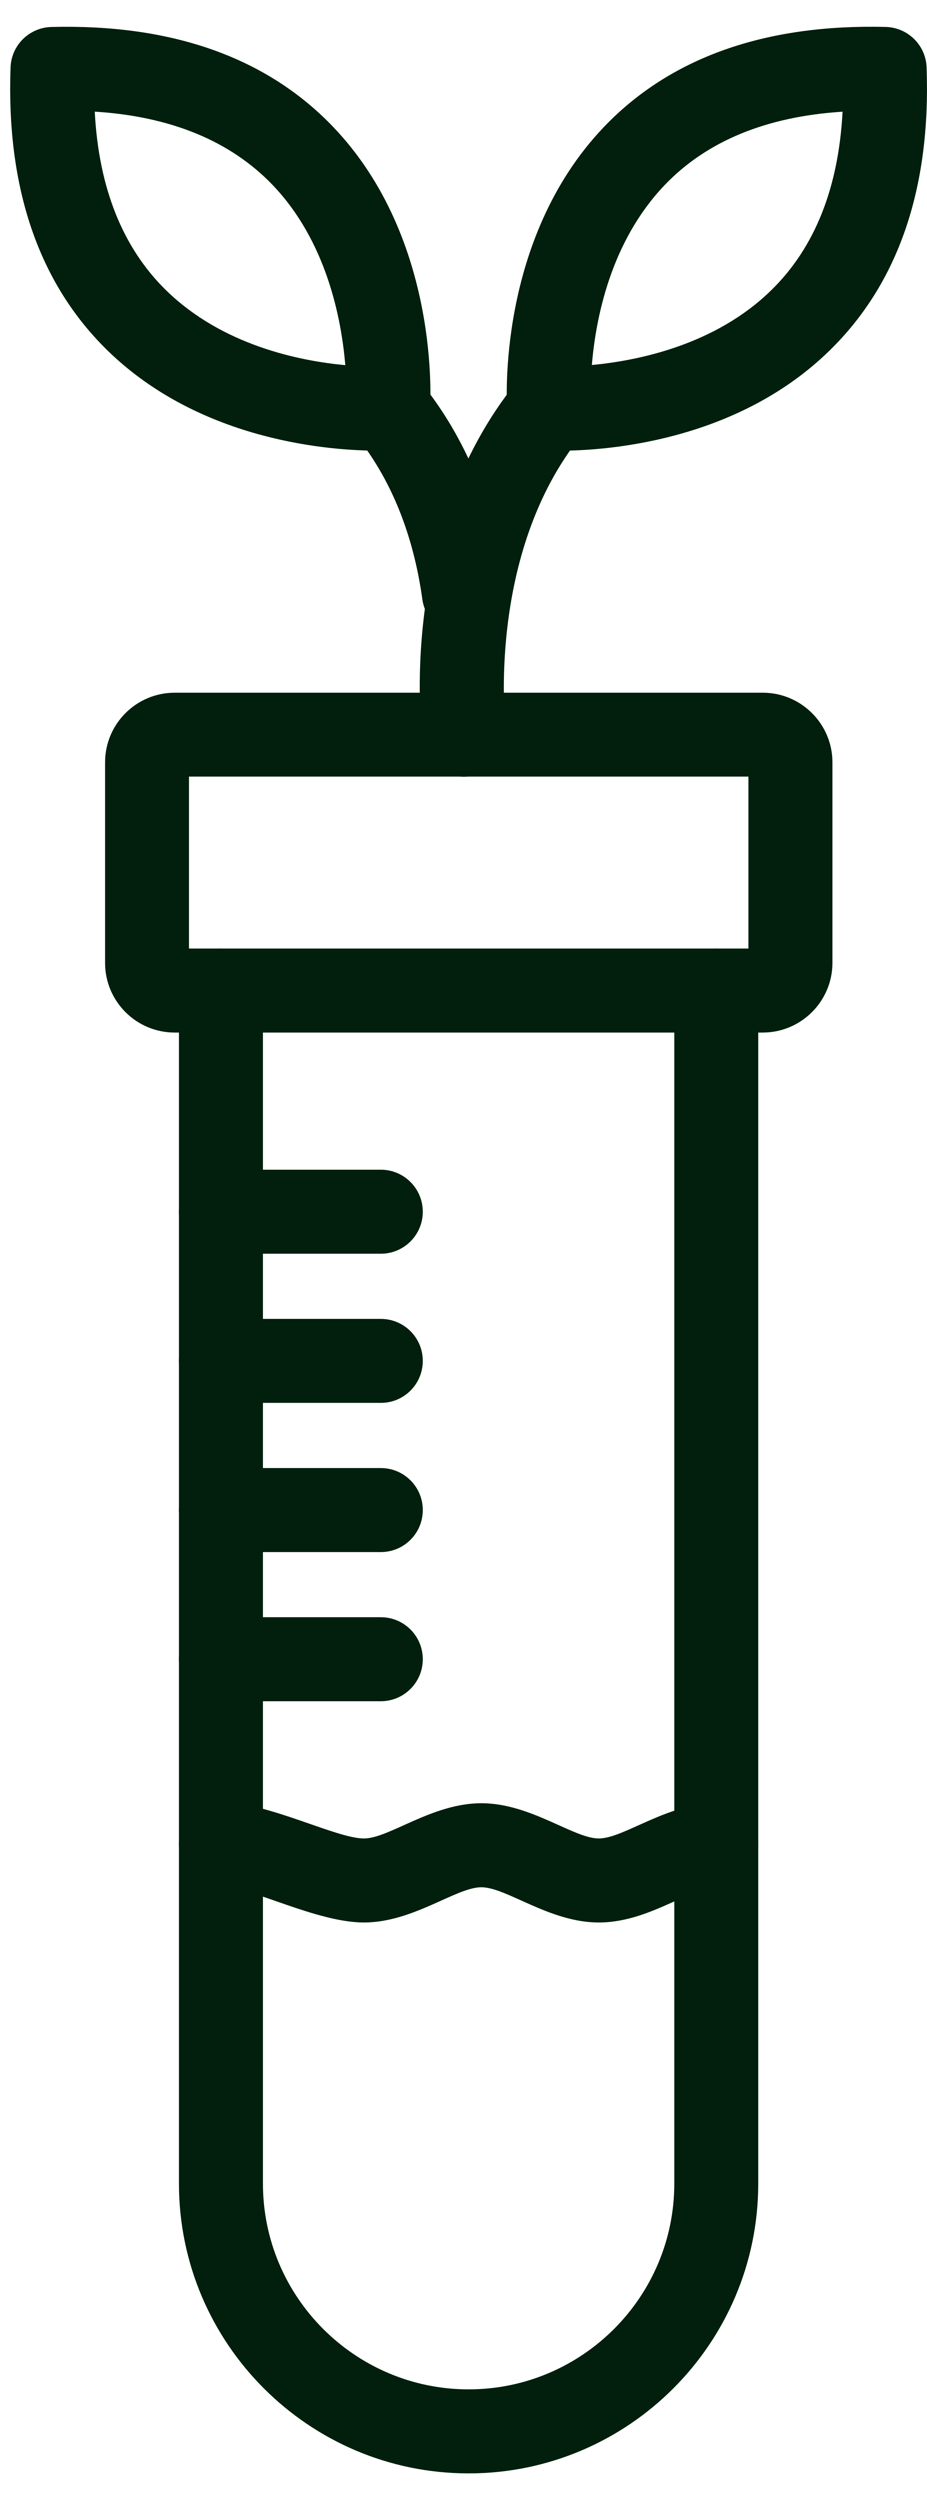 <svg width="23" height="62" viewBox="0 0 23 62" fill="none" xmlns="http://www.w3.org/2000/svg">
<path fill-rule="evenodd" clip-rule="evenodd" d="M13.9 11.177C13.707 11.177 13.588 11.17 13.561 11.168C13.04 11.136 12.622 10.724 12.585 10.203C12.572 10.03 12.312 5.95 14.981 3.152C16.628 1.427 18.983 0.593 21.977 0.668C22.526 0.683 22.971 1.122 22.99 1.671C23.099 4.665 22.289 7.029 20.582 8.694C18.244 10.981 14.961 11.177 13.9 11.177ZM20.905 2.77C19.013 2.89 17.532 3.5 16.489 4.592C15.147 5.998 14.78 7.903 14.685 9.052C15.839 8.944 17.757 8.551 19.14 7.193C20.216 6.141 20.806 4.656 20.905 2.77Z" fill="#011F0C"/>
<path fill-rule="evenodd" clip-rule="evenodd" d="M10.482 18.352C10.455 18.14 9.852 13.136 12.816 9.476C13.178 9.03 13.834 8.96 14.28 9.323C14.726 9.685 14.796 10.341 14.434 10.787C12.039 13.744 12.543 18.047 12.548 18.09C12.619 18.659 12.214 19.18 11.645 19.253C11.087 19.327 10.557 18.929 10.482 18.352Z" fill="#011F0C"/>
<path fill-rule="evenodd" clip-rule="evenodd" d="M9.356 11.176C8.296 11.176 5.013 10.979 2.67 8.694C0.963 7.029 0.153 4.665 0.262 1.671C0.281 1.122 0.726 0.683 1.275 0.669C4.271 0.592 6.624 1.427 8.271 3.152C10.942 5.95 10.68 10.03 10.667 10.203C10.63 10.724 10.212 11.136 9.691 11.169C9.668 11.169 9.548 11.176 9.356 11.176ZM2.351 2.769C2.449 4.66 3.045 6.15 4.126 7.204C5.518 8.562 7.42 8.949 8.567 9.056C8.471 7.9 8.1 5.978 6.758 4.581C5.712 3.495 4.233 2.886 2.351 2.769Z" fill="#011F0C"/>
<path fill-rule="evenodd" clip-rule="evenodd" d="M10.479 14.863C10.253 13.237 9.694 11.867 8.822 10.787C8.46 10.34 8.529 9.685 8.975 9.323C9.421 8.96 10.078 9.03 10.44 9.476C11.557 10.854 12.264 12.57 12.544 14.575C12.622 15.145 12.226 15.671 11.655 15.751C11.066 15.828 10.556 15.419 10.479 14.863Z" fill="#011F0C"/>
<path fill-rule="evenodd" clip-rule="evenodd" d="M11.627 61.339C7.664 61.339 4.44 58.115 4.44 54.154V24.565C4.44 23.991 4.906 23.523 5.482 23.523C6.056 23.523 6.524 23.989 6.524 24.565V54.153C6.524 56.966 8.813 59.255 11.627 59.255C14.44 59.255 16.73 56.966 16.73 54.153V24.565C16.73 23.991 17.195 23.523 17.771 23.523C18.346 23.523 18.813 23.989 18.813 24.565V54.153C18.813 58.115 15.589 61.339 11.627 61.339Z" fill="#011F0C"/>
<path fill-rule="evenodd" clip-rule="evenodd" d="M18.924 25.607H4.334C3.382 25.607 2.607 24.833 2.607 23.88V18.906C2.607 17.953 3.382 17.179 4.334 17.179H18.926C19.878 17.179 20.654 17.953 20.654 18.906V23.88C20.653 24.831 19.877 25.607 18.924 25.607ZM18.569 23.523V19.259H4.689V23.523C4.934 23.523 18.326 23.523 18.569 23.523Z" fill="#011F0C"/>
<path fill-rule="evenodd" clip-rule="evenodd" d="M9.448 31.092H5.482C4.907 31.092 4.44 30.627 4.44 30.05C4.44 29.476 4.906 29.008 5.482 29.008H9.448C10.023 29.008 10.49 29.474 10.49 30.05C10.49 30.625 10.024 31.092 9.448 31.092Z" fill="#011F0C"/>
<path fill-rule="evenodd" clip-rule="evenodd" d="M9.448 34.791H5.482C4.907 34.791 4.44 34.326 4.44 33.749C4.44 33.175 4.906 32.708 5.482 32.708H9.448C10.023 32.708 10.49 33.173 10.49 33.749C10.49 34.326 10.024 34.791 9.448 34.791Z" fill="#011F0C"/>
<path fill-rule="evenodd" clip-rule="evenodd" d="M9.448 38.491H5.482C4.907 38.491 4.44 38.025 4.44 37.449C4.44 36.874 4.906 36.407 5.482 36.407H9.448C10.023 36.407 10.49 36.872 10.49 37.449C10.49 38.025 10.024 38.491 9.448 38.491Z" fill="#011F0C"/>
<path fill-rule="evenodd" clip-rule="evenodd" d="M9.448 42.19H5.482C4.907 42.19 4.44 41.724 4.44 41.148C4.44 40.573 4.906 40.106 5.482 40.106H9.448C10.023 40.106 10.49 40.571 10.49 41.148C10.49 41.722 10.024 42.19 9.448 42.19Z" fill="#011F0C"/>
<path fill-rule="evenodd" clip-rule="evenodd" d="M14.856 47.677C13.634 47.677 12.567 46.803 11.943 46.803C11.316 46.803 10.251 47.677 9.029 47.677C7.846 47.677 6.187 46.778 5.482 46.778C4.907 46.778 4.44 46.312 4.44 45.736C4.44 45.161 4.906 44.694 5.482 44.694C6.654 44.694 8.335 45.593 9.029 45.593C9.655 45.593 10.72 44.719 11.943 44.719C13.166 44.719 14.23 45.593 14.856 45.593C15.481 45.593 16.549 44.719 17.771 44.719C18.346 44.719 18.813 45.184 18.813 45.761C18.813 46.337 18.348 46.803 17.771 46.803C17.509 46.803 17.119 46.977 16.742 47.149C16.191 47.397 15.566 47.677 14.856 47.677Z" fill="#011F0C"/>
</svg>
